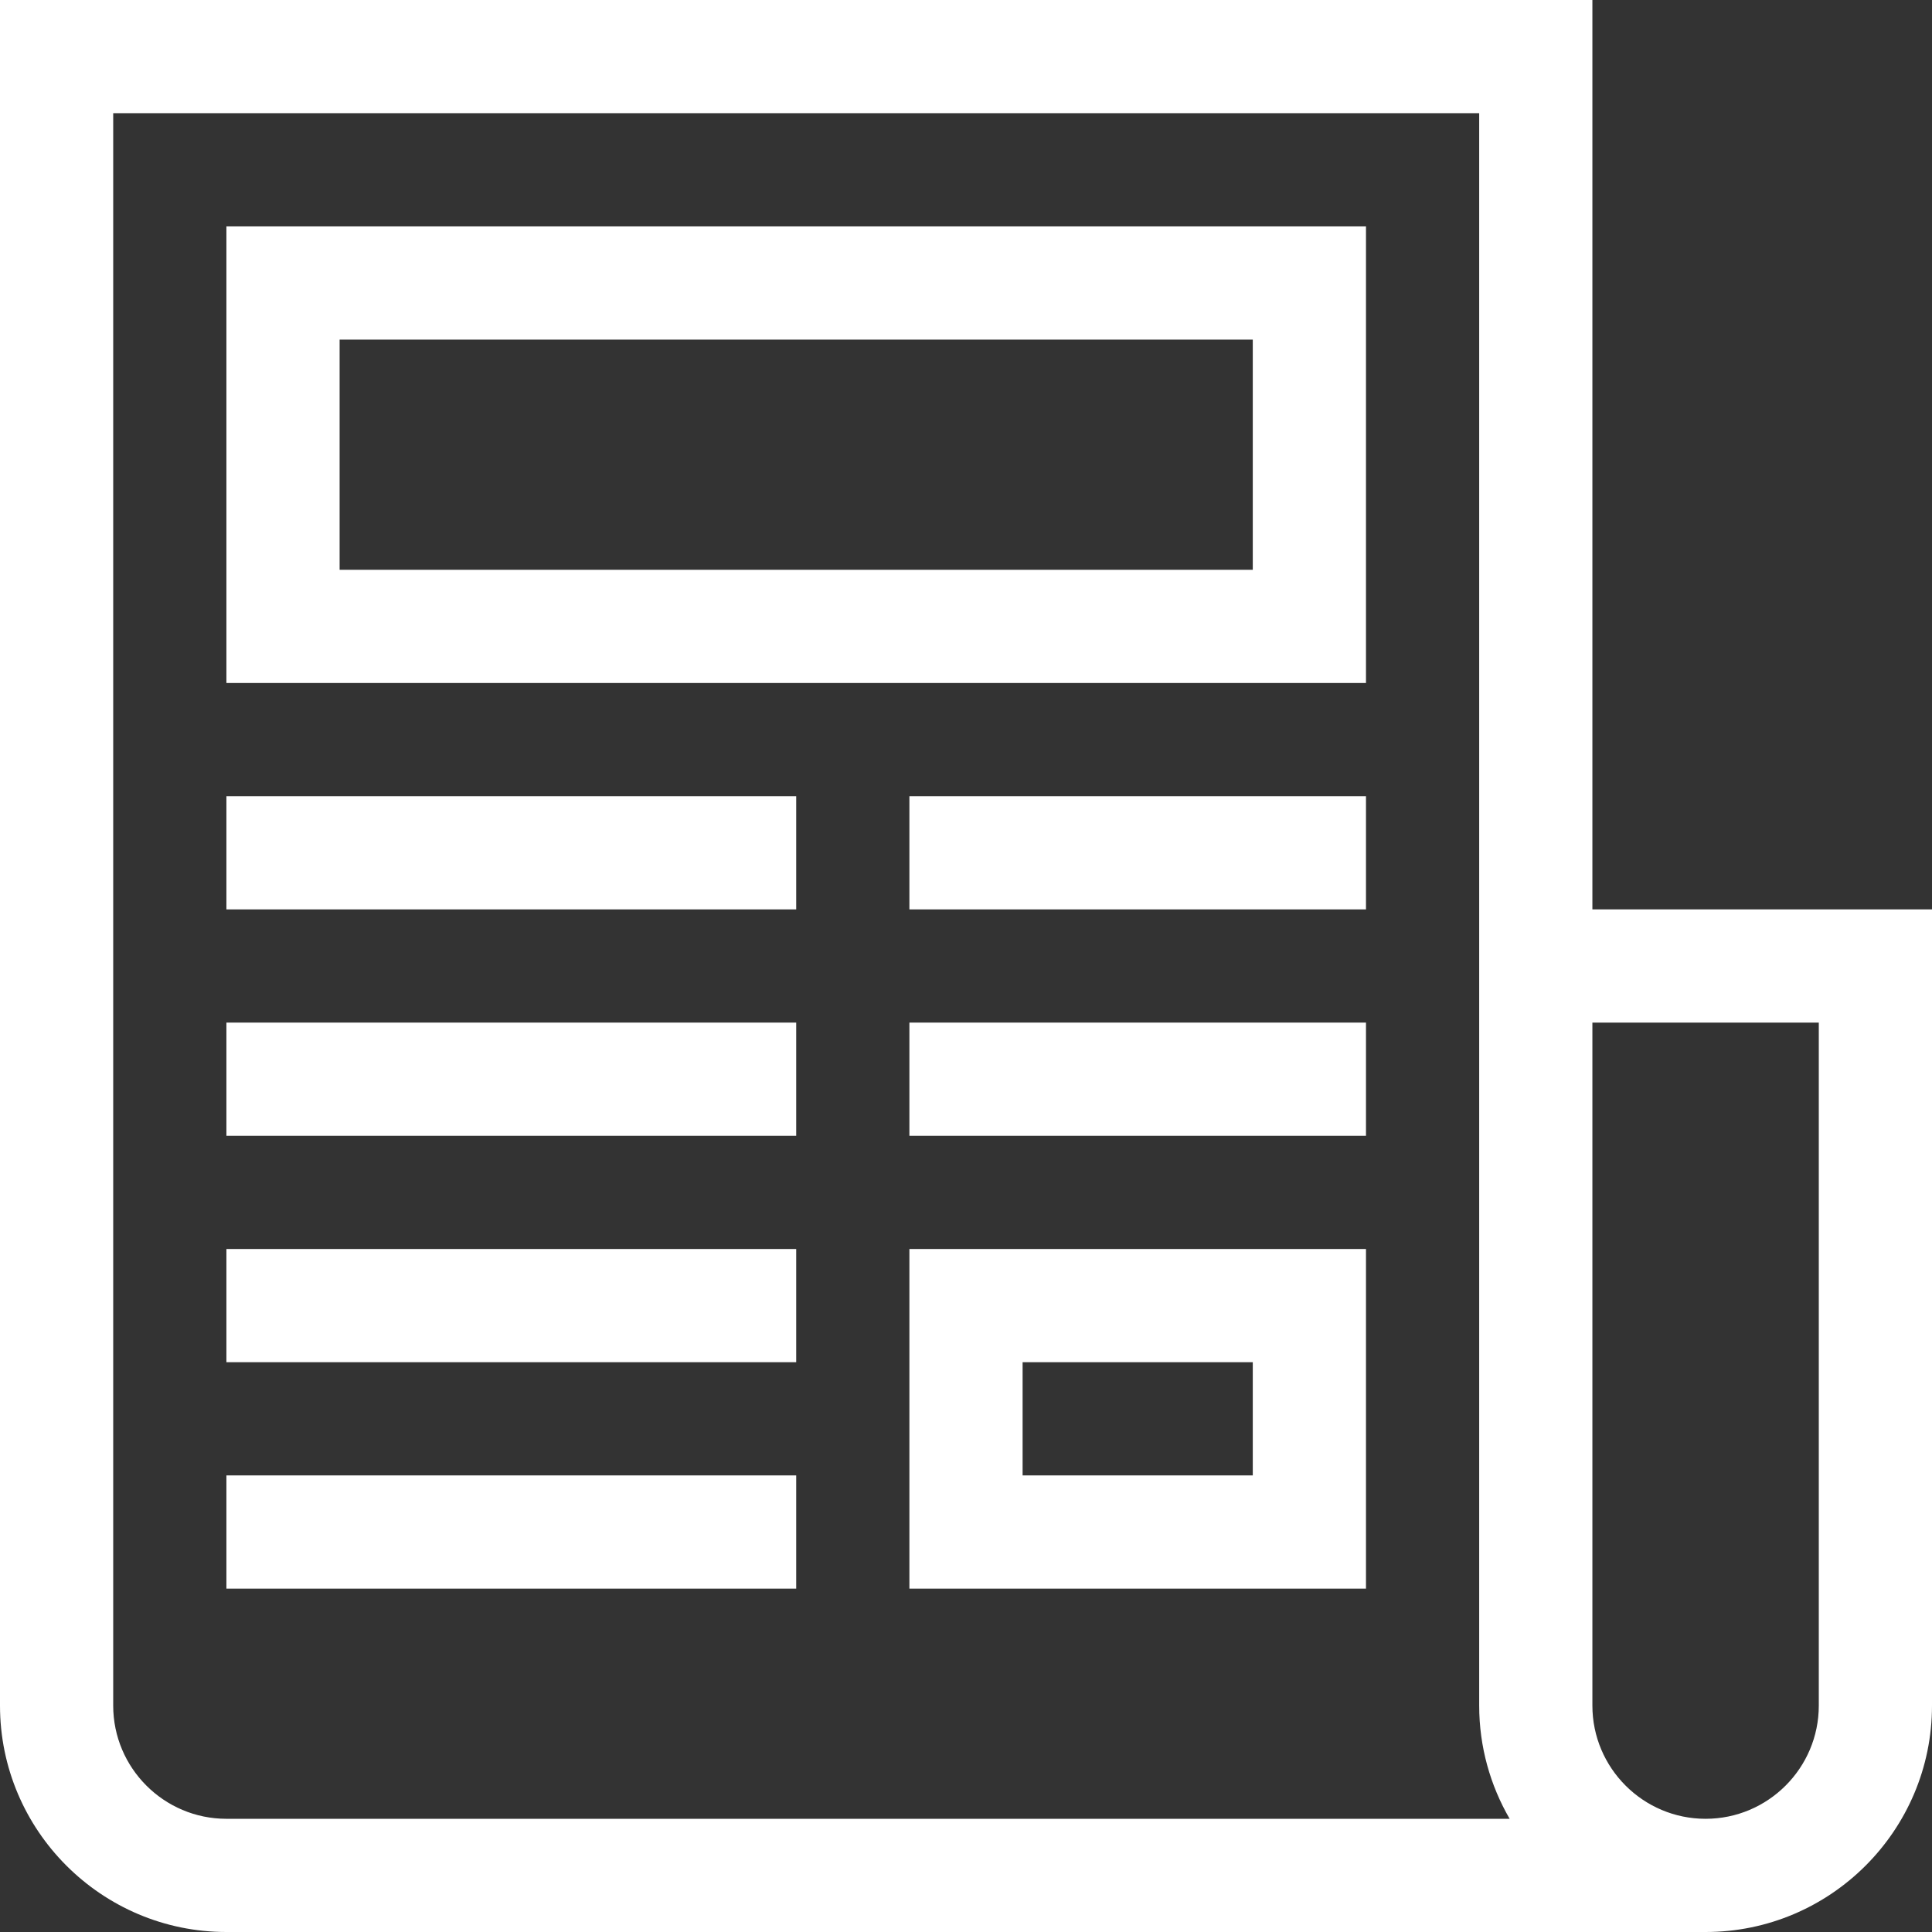 <svg fill="white" height="512pt" viewBox="0 0 512 512" width="512pt" xmlns="http://www.w3.org/2000/svg"><rect x="0" y="0" width="512" height="512" fill="#333333" stroke="none"/><path d="m422 0h-422v452c0 33.086 26.914 60 60 60h392 .008c33.078 0 59.992-26.914 59.992-60v-211h-90zm-362 482c-16.543 0-30-13.457-30-30v-422h362v422c0 10.926 2.949 21.168 8.07 30zm422-211v181c0 16.543-13.453 30-30 30-16.543 0-30-13.457-30-30v-181zm0 0"/><path d="m60 181h302v-121h-302zm30-91h242v61h-242zm0 0"/><path d="m60 211h151v30h-151zm0 0"/><path d="m241 211h121v30h-121zm0 0"/><path d="m60 271h151v30h-151zm0 0"/><path d="m241 271h121v30h-121zm0 0"/><path d="m60 331h151v30h-151zm0 0"/><path d="m60 391h151v30h-151zm0 0"/><path d="m241 421h121v-90h-121zm30-60h61v30h-61zm0 0"/></svg>